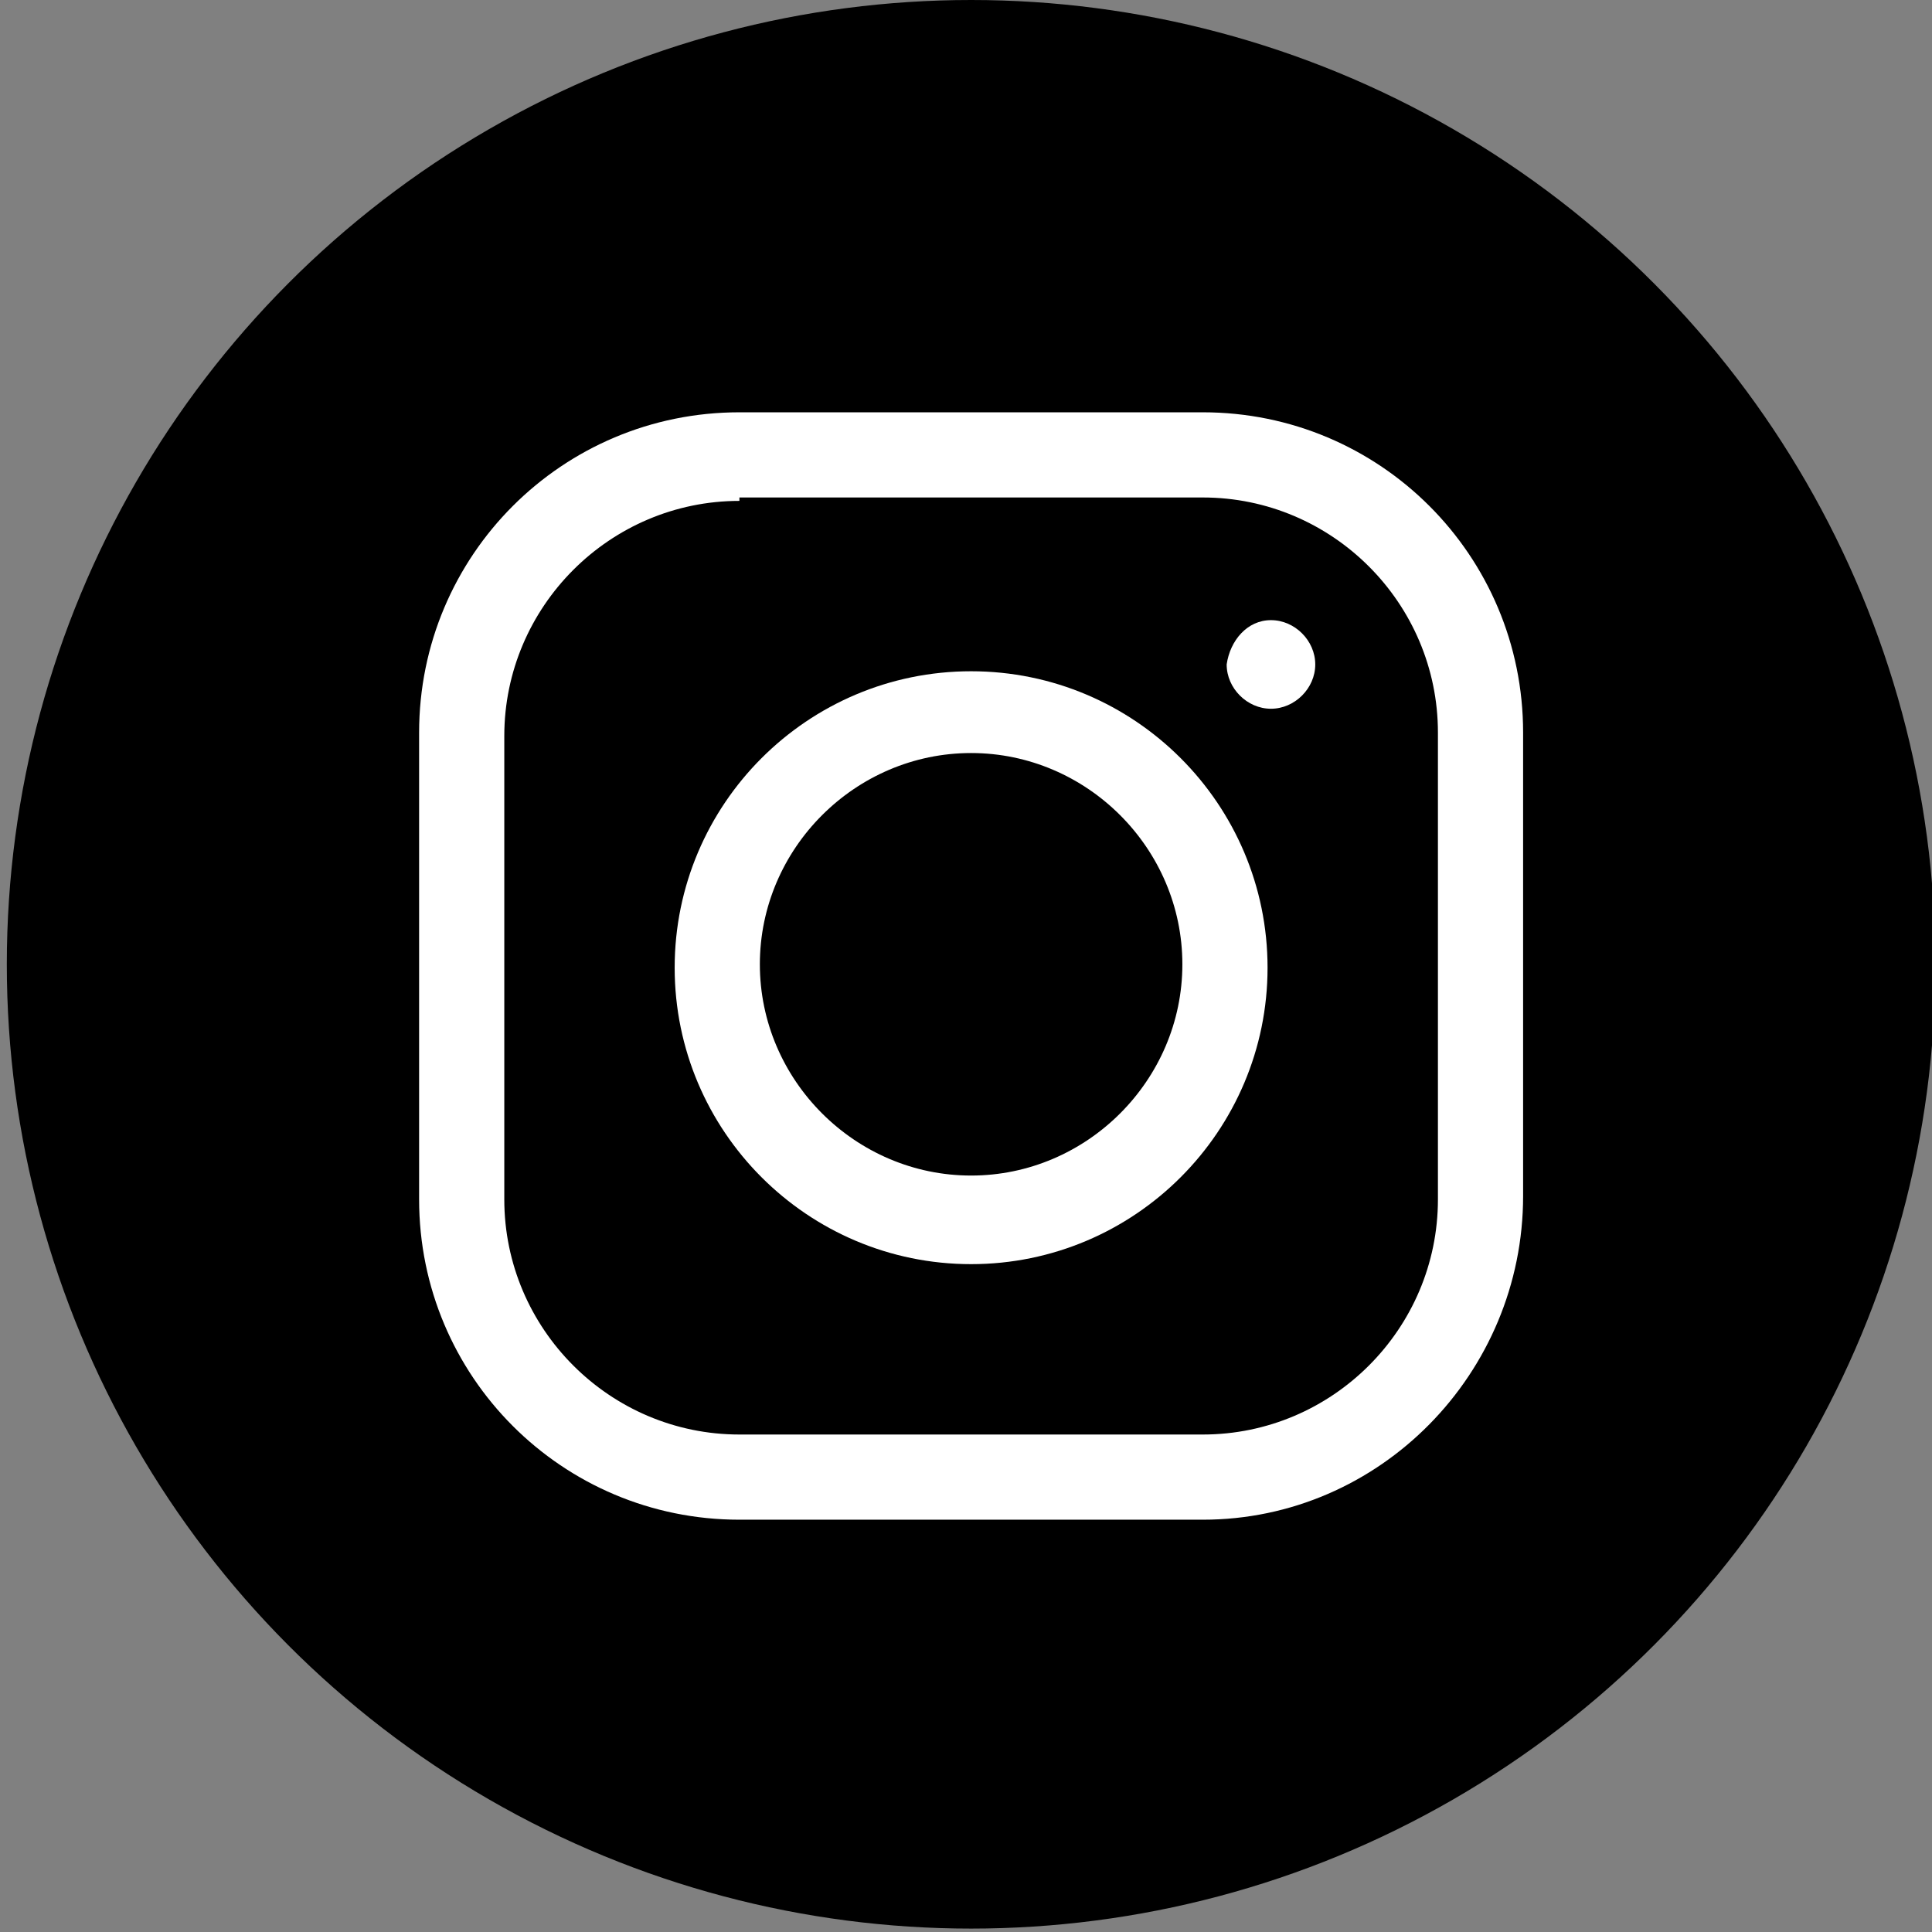 <?xml version="1.0" encoding="UTF-8"?> <!-- Generator: Adobe Illustrator 24.3.0, SVG Export Plug-In . SVG Version: 6.00 Build 0) --> <svg xmlns="http://www.w3.org/2000/svg" xmlns:xlink="http://www.w3.org/1999/xlink" id="Слой_1" x="0px" y="0px" viewBox="0 0 56.7 56.7" style="enable-background:new 0 0 56.7 56.7;" xml:space="preserve"><rect x="0" y="0" width="56.7" height="56.7" fill="#808080" stroke="none"/> <style type="text/css"> .st0{fill:#FFFFFF;} </style> <circle cx="28.5" cy="28.3" r="28.3"></circle> <g> <path class="st0" d="M21.7,14.7c-3.8,0-6.9,3.1-6.9,6.9v13.6c0,3.8,3.1,6.9,6.9,6.9h13.6c3.8,0,6.9-3.1,6.9-6.9V21.5 c0-3.8-3.1-6.9-6.9-6.9H21.7L21.7,14.7z M35.3,44.6H21.7c-5.2,0-9.4-4.2-9.4-9.4V21.5c0-5.2,4.2-9.4,9.4-9.4h13.6 c5.2,0,9.4,4.2,9.4,9.4v13.6C44.7,40.3,40.5,44.6,35.3,44.6L35.3,44.6z"></path> <path class="st0" d="M28.5,22.1c-3.4,0-6.2,2.8-6.2,6.2c0,3.4,2.8,6.2,6.2,6.2s6.2-2.8,6.2-6.2C34.7,24.9,31.9,22.1,28.5,22.1 L28.5,22.1z M28.5,37.1c-4.8,0-8.7-3.9-8.7-8.7s3.9-8.7,8.7-8.7s8.7,3.9,8.7,8.7S33.3,37.1,28.5,37.1L28.5,37.1z"></path> <path class="st0" d="M37.3,18.2c0.7,0,1.3,0.6,1.3,1.3c0,0.7-0.6,1.3-1.3,1.3s-1.3-0.6-1.3-1.3C36.1,18.8,36.6,18.2,37.3,18.2 L37.3,18.2z"></path> </g> </svg> 